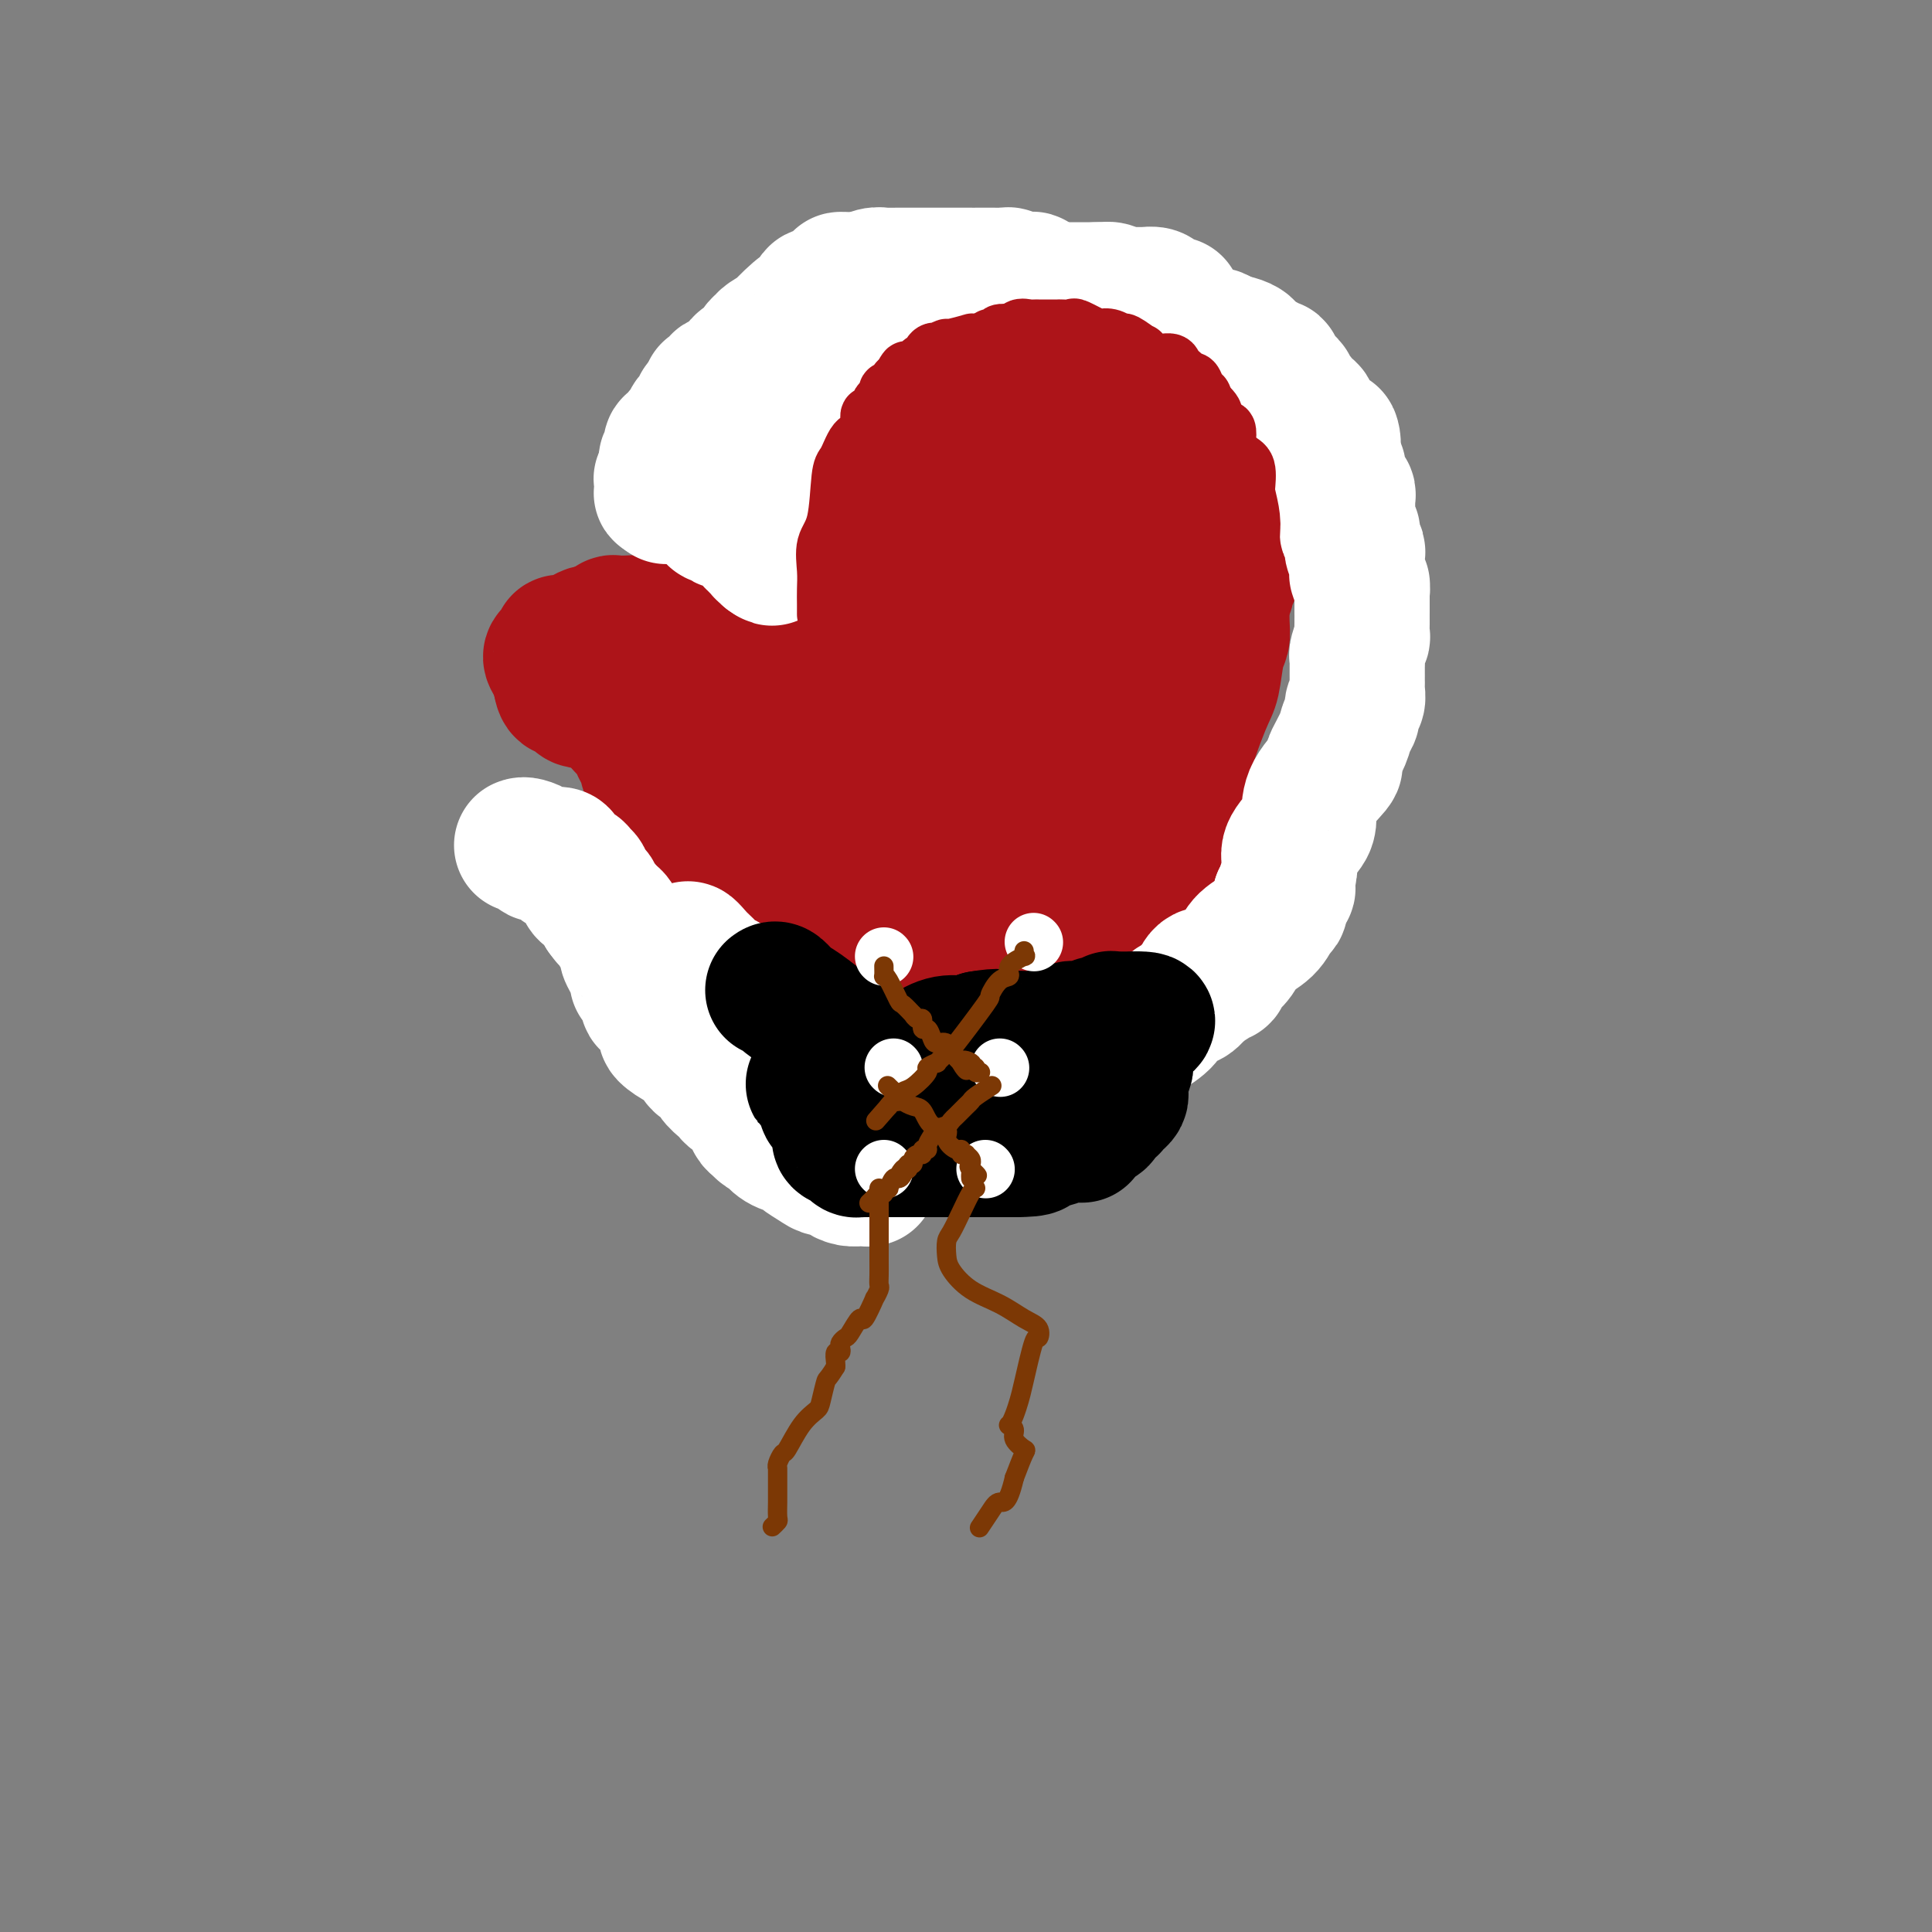 <svg viewBox='0 0 400 400' version='1.1' xmlns='http://www.w3.org/2000/svg' xmlns:xlink='http://www.w3.org/1999/xlink'><rect x="0" y="0" width="400" height="400" fill="#808080" stroke="none"/><g fill='none' stroke='#AD1419' stroke-width='28' stroke-linecap='round' stroke-linejoin='round'><path d='M137,133c-0.283,0.121 -0.565,0.242 -1,0c-0.435,-0.242 -1.021,-0.847 -2,-1c-0.979,-0.153 -2.349,0.145 -4,0c-1.651,-0.145 -3.581,-0.733 -5,-1c-1.419,-0.267 -2.327,-0.212 -3,0c-0.673,0.212 -1.111,0.582 -2,1c-0.889,0.418 -2.229,0.885 -3,1c-0.771,0.115 -0.974,-0.122 -1,0c-0.026,0.122 0.126,0.602 0,1c-0.126,0.398 -0.529,0.715 -1,1c-0.471,0.285 -1.012,0.538 -1,1c0.012,0.462 0.575,1.132 1,2c0.425,0.868 0.713,1.934 1,3'/><path d='M116,141c0.261,1.415 0.412,1.951 1,2c0.588,0.049 1.613,-0.391 2,0c0.387,0.391 0.137,1.611 1,2c0.863,0.389 2.838,-0.053 4,0c1.162,0.053 1.511,0.600 3,1c1.489,0.400 4.118,0.654 6,1c1.882,0.346 3.019,0.786 4,1c0.981,0.214 1.808,0.202 3,0c1.192,-0.202 2.751,-0.594 4,-1c1.249,-0.406 2.189,-0.828 3,-1c0.811,-0.172 1.495,-0.095 2,0c0.505,0.095 0.833,0.209 1,0c0.167,-0.209 0.175,-0.741 0,-1c-0.175,-0.259 -0.531,-0.244 -1,-1c-0.469,-0.756 -1.049,-2.283 -2,-4c-0.951,-1.717 -2.273,-3.623 -3,-5c-0.727,-1.377 -0.858,-2.225 -2,-3c-1.142,-0.775 -3.295,-1.476 -5,-2c-1.705,-0.524 -2.961,-0.869 -4,-1c-1.039,-0.131 -1.862,-0.046 -3,0c-1.138,0.046 -2.592,0.055 -3,0c-0.408,-0.055 0.229,-0.174 0,0c-0.229,0.174 -1.325,0.642 -2,1c-0.675,0.358 -0.930,0.607 -1,1c-0.070,0.393 0.044,0.931 0,1c-0.044,0.069 -0.247,-0.332 0,0c0.247,0.332 0.942,1.398 1,2c0.058,0.602 -0.523,0.739 0,1c0.523,0.261 2.149,0.646 3,1c0.851,0.354 0.925,0.677 1,1'/><path d='M129,137c0.908,1.167 0.677,1.083 1,1c0.323,-0.083 1.201,-0.166 2,0c0.799,0.166 1.520,0.580 2,1c0.480,0.420 0.719,0.844 1,1c0.281,0.156 0.605,0.042 1,0c0.395,-0.042 0.860,-0.011 1,0c0.140,0.011 -0.047,0.003 0,0c0.047,-0.003 0.328,-0.001 1,0c0.672,0.001 1.735,0.002 2,0c0.265,-0.002 -0.269,-0.006 0,0c0.269,0.006 1.340,0.022 2,0c0.660,-0.022 0.909,-0.080 1,0c0.091,0.080 0.025,0.299 0,0c-0.025,-0.299 -0.008,-1.117 0,-2c0.008,-0.883 0.008,-1.832 0,-2c-0.008,-0.168 -0.023,0.444 0,0c0.023,-0.444 0.083,-1.945 0,-3c-0.083,-1.055 -0.310,-1.663 0,-2c0.310,-0.337 1.158,-0.404 2,-2c0.842,-1.596 1.679,-4.721 2,-6c0.321,-1.279 0.126,-0.712 0,-1c-0.126,-0.288 -0.185,-1.431 0,-2c0.185,-0.569 0.612,-0.566 1,-1c0.388,-0.434 0.737,-1.307 1,-2c0.263,-0.693 0.442,-1.206 1,-2c0.558,-0.794 1.496,-1.868 2,-3c0.504,-1.132 0.572,-2.324 1,-3c0.428,-0.676 1.214,-0.838 2,-1'/><path d='M155,108c1.178,-1.948 0.123,-0.820 0,-1c-0.123,-0.180 0.685,-1.670 1,-2c0.315,-0.330 0.138,0.501 1,0c0.862,-0.501 2.763,-2.334 4,-3c1.237,-0.666 1.811,-0.166 3,-1c1.189,-0.834 2.994,-3.001 4,-4c1.006,-0.999 1.213,-0.831 2,-1c0.787,-0.169 2.154,-0.677 3,-1c0.846,-0.323 1.170,-0.463 2,-1c0.830,-0.537 2.165,-1.473 3,-2c0.835,-0.527 1.169,-0.646 2,-1c0.831,-0.354 2.160,-0.942 5,-2c2.840,-1.058 7.191,-2.585 10,-3c2.809,-0.415 4.075,0.282 6,0c1.925,-0.282 4.507,-1.544 6,-2c1.493,-0.456 1.896,-0.106 3,0c1.104,0.106 2.910,-0.032 4,0c1.090,0.032 1.465,0.234 2,0c0.535,-0.234 1.231,-0.905 3,0c1.769,0.905 4.611,3.384 6,4c1.389,0.616 1.326,-0.632 3,0c1.674,0.632 5.085,3.143 7,4c1.915,0.857 2.332,0.059 3,0c0.668,-0.059 1.586,0.621 2,1c0.414,0.379 0.323,0.456 1,1c0.677,0.544 2.121,1.554 3,2c0.879,0.446 1.191,0.327 2,1c0.809,0.673 2.114,2.139 3,3c0.886,0.861 1.354,1.116 2,2c0.646,0.884 1.470,2.395 2,3c0.530,0.605 0.765,0.302 1,0'/><path d='M254,105c2.415,2.480 0.452,2.181 0,3c-0.452,0.819 0.607,2.756 1,4c0.393,1.244 0.119,1.796 0,2c-0.119,0.204 -0.084,0.062 0,1c0.084,0.938 0.217,2.956 0,4c-0.217,1.044 -0.782,1.114 -1,1c-0.218,-0.114 -0.088,-0.411 0,0c0.088,0.411 0.134,1.529 0,2c-0.134,0.471 -0.448,0.296 -1,1c-0.552,0.704 -1.342,2.286 -2,3c-0.658,0.714 -1.185,0.559 -2,1c-0.815,0.441 -1.920,1.477 -3,2c-1.080,0.523 -2.136,0.534 -3,1c-0.864,0.466 -1.534,1.388 -3,2c-1.466,0.612 -3.726,0.914 -5,1c-1.274,0.086 -1.562,-0.043 -2,0c-0.438,0.043 -1.025,0.259 -2,0c-0.975,-0.259 -2.339,-0.992 -3,-1c-0.661,-0.008 -0.621,0.710 -1,0c-0.379,-0.710 -1.179,-2.849 -2,-4c-0.821,-1.151 -1.663,-1.316 -2,-2c-0.337,-0.684 -0.169,-1.889 -1,-3c-0.831,-1.111 -2.659,-2.128 -4,-3c-1.341,-0.872 -2.193,-1.597 -3,-2c-0.807,-0.403 -1.568,-0.483 -3,-1c-1.432,-0.517 -3.536,-1.470 -5,-2c-1.464,-0.530 -2.287,-0.636 -4,-1c-1.713,-0.364 -4.315,-0.984 -7,-1c-2.685,-0.016 -5.454,0.573 -7,1c-1.546,0.427 -1.870,0.694 -3,2c-1.130,1.306 -3.065,3.653 -5,6'/><path d='M181,122c-1.828,2.106 -2.399,3.370 -3,5c-0.601,1.630 -1.232,3.625 -2,5c-0.768,1.375 -1.673,2.131 -2,3c-0.327,0.869 -0.076,1.850 0,3c0.076,1.150 -0.022,2.468 0,3c0.022,0.532 0.163,0.277 1,1c0.837,0.723 2.370,2.423 3,3c0.630,0.577 0.358,0.030 0,0c-0.358,-0.030 -0.803,0.457 1,0c1.803,-0.457 5.855,-1.859 10,-4c4.145,-2.141 8.383,-5.020 11,-7c2.617,-1.980 3.611,-3.060 5,-4c1.389,-0.940 3.172,-1.740 4,-3c0.828,-1.260 0.701,-2.980 1,-4c0.299,-1.020 1.023,-1.339 1,-2c-0.023,-0.661 -0.795,-1.664 -1,-2c-0.205,-0.336 0.156,-0.006 -1,-1c-1.156,-0.994 -3.829,-3.312 -6,-4c-2.171,-0.688 -3.839,0.253 -6,0c-2.161,-0.253 -4.813,-1.701 -7,-2c-2.187,-0.299 -3.907,0.550 -5,1c-1.093,0.450 -1.558,0.502 -2,1c-0.442,0.498 -0.863,1.442 -2,3c-1.137,1.558 -2.992,3.728 -4,5c-1.008,1.272 -1.170,1.645 -1,3c0.170,1.355 0.673,3.693 1,5c0.327,1.307 0.480,1.585 1,2c0.520,0.415 1.407,0.967 3,1c1.593,0.033 3.890,-0.453 5,-1c1.110,-0.547 1.031,-1.156 3,-3c1.969,-1.844 5.984,-4.922 10,-8'/><path d='M199,121c3.237,-2.604 2.330,-3.113 2,-4c-0.330,-0.887 -0.083,-2.153 0,-3c0.083,-0.847 0.003,-1.274 0,-2c-0.003,-0.726 0.072,-1.752 -1,-2c-1.072,-0.248 -3.292,0.282 -5,0c-1.708,-0.282 -2.904,-1.377 -6,0c-3.096,1.377 -8.093,5.225 -11,7c-2.907,1.775 -3.724,1.478 -4,2c-0.276,0.522 -0.010,1.862 -1,3c-0.990,1.138 -3.236,2.075 -4,3c-0.764,0.925 -0.047,1.840 0,2c0.047,0.160 -0.576,-0.434 -1,0c-0.424,0.434 -0.649,1.896 -1,3c-0.351,1.104 -0.829,1.849 -1,2c-0.171,0.151 -0.034,-0.293 0,0c0.034,0.293 -0.033,1.324 0,2c0.033,0.676 0.166,0.997 0,2c-0.166,1.003 -0.632,2.690 -1,4c-0.368,1.310 -0.638,2.245 -1,3c-0.362,0.755 -0.815,1.329 -1,2c-0.185,0.671 -0.102,1.437 0,2c0.102,0.563 0.224,0.921 0,1c-0.224,0.079 -0.792,-0.123 -1,0c-0.208,0.123 -0.056,0.570 0,1c0.056,0.430 0.015,0.842 0,1c-0.015,0.158 -0.004,0.063 0,0c0.004,-0.063 0.001,-0.094 0,0c-0.001,0.094 -0.000,0.313 0,1c0.000,0.687 0.000,1.844 0,3'/><path d='M162,154c-0.713,4.122 0.005,2.425 0,2c-0.005,-0.425 -0.732,0.420 -1,1c-0.268,0.580 -0.076,0.895 0,1c0.076,0.105 0.035,0.002 0,1c-0.035,0.998 -0.065,3.099 0,4c0.065,0.901 0.223,0.603 0,1c-0.223,0.397 -0.827,1.491 0,3c0.827,1.509 3.086,3.434 4,5c0.914,1.566 0.482,2.772 1,4c0.518,1.228 1.985,2.477 3,3c1.015,0.523 1.577,0.318 2,1c0.423,0.682 0.707,2.249 1,3c0.293,0.751 0.594,0.685 1,2c0.406,1.315 0.917,4.012 1,5c0.083,0.988 -0.261,0.266 0,2c0.261,1.734 1.129,5.923 2,8c0.871,2.077 1.746,2.042 2,3c0.254,0.958 -0.114,2.909 0,5c0.114,2.091 0.709,4.322 1,5c0.291,0.678 0.276,-0.196 1,0c0.724,0.196 2.185,1.463 3,2c0.815,0.537 0.984,0.344 2,1c1.016,0.656 2.880,2.162 4,3c1.120,0.838 1.495,1.010 2,1c0.505,-0.010 1.139,-0.201 2,0c0.861,0.201 1.948,0.794 3,1c1.052,0.206 2.069,0.025 3,0c0.931,-0.025 1.775,0.107 3,0c1.225,-0.107 2.830,-0.452 4,-1c1.170,-0.548 1.906,-1.299 3,-2c1.094,-0.701 2.547,-1.350 4,-2'/><path d='M213,216c3.587,-1.801 4.053,-3.803 5,-5c0.947,-1.197 2.373,-1.590 5,-4c2.627,-2.410 6.454,-6.837 9,-10c2.546,-3.163 3.809,-5.060 5,-7c1.191,-1.940 2.309,-3.922 3,-5c0.691,-1.078 0.955,-1.253 1,-2c0.045,-0.747 -0.129,-2.065 0,-3c0.129,-0.935 0.561,-1.488 1,-2c0.439,-0.512 0.885,-0.982 1,-2c0.115,-1.018 -0.099,-2.584 0,-5c0.099,-2.416 0.513,-5.683 1,-7c0.487,-1.317 1.047,-0.685 1,-1c-0.047,-0.315 -0.703,-1.579 0,-5c0.703,-3.421 2.763,-9.000 4,-12c1.237,-3.000 1.652,-3.420 2,-5c0.348,-1.580 0.630,-4.319 1,-6c0.370,-1.681 0.829,-2.305 1,-3c0.171,-0.695 0.056,-1.461 0,-3c-0.056,-1.539 -0.053,-3.852 0,-5c0.053,-1.148 0.155,-1.131 0,-2c-0.155,-0.869 -0.567,-2.625 -1,-4c-0.433,-1.375 -0.886,-2.368 -1,-3c-0.114,-0.632 0.113,-0.904 0,-1c-0.113,-0.096 -0.565,-0.016 -1,0c-0.435,0.016 -0.852,-0.034 -1,0c-0.148,0.034 -0.028,0.150 0,0c0.028,-0.150 -0.037,-0.565 0,-1c0.037,-0.435 0.175,-0.890 0,-1c-0.175,-0.110 -0.662,0.124 -1,0c-0.338,-0.124 -0.525,-0.607 -1,-1c-0.475,-0.393 -1.237,-0.697 -2,-1'/><path d='M245,110c-1.596,-0.883 -2.588,-0.592 -4,0c-1.412,0.592 -3.246,1.483 -5,2c-1.754,0.517 -3.430,0.659 -5,1c-1.570,0.341 -3.036,0.881 -4,1c-0.964,0.119 -1.427,-0.185 -2,0c-0.573,0.185 -1.256,0.857 -2,1c-0.744,0.143 -1.547,-0.243 -2,0c-0.453,0.243 -0.554,1.114 -1,2c-0.446,0.886 -1.237,1.788 -2,3c-0.763,1.212 -1.497,2.736 -2,4c-0.503,1.264 -0.776,2.268 -1,5c-0.224,2.732 -0.401,7.192 -1,10c-0.599,2.808 -1.621,3.963 -2,6c-0.379,2.037 -0.114,4.956 0,7c0.114,2.044 0.079,3.213 0,4c-0.079,0.787 -0.201,1.191 0,3c0.201,1.809 0.727,5.021 1,7c0.273,1.979 0.294,2.725 0,5c-0.294,2.275 -0.904,6.079 -1,8c-0.096,1.921 0.322,1.958 0,3c-0.322,1.042 -1.383,3.087 -2,5c-0.617,1.913 -0.791,3.693 -1,5c-0.209,1.307 -0.452,2.141 -1,3c-0.548,0.859 -1.402,1.742 -2,2c-0.598,0.258 -0.942,-0.110 -1,0c-0.058,0.110 0.170,0.699 0,1c-0.170,0.301 -0.736,0.313 -1,0c-0.264,-0.313 -0.225,-0.950 0,-1c0.225,-0.050 0.638,0.486 0,0c-0.638,-0.486 -2.325,-1.996 -3,-3c-0.675,-1.004 -0.337,-1.502 0,-2'/><path d='M201,192c-1.110,-1.929 -1.385,-4.250 -2,-6c-0.615,-1.750 -1.569,-2.928 -2,-4c-0.431,-1.072 -0.339,-2.038 -1,-4c-0.661,-1.962 -2.076,-4.920 -3,-7c-0.924,-2.080 -1.358,-3.283 -2,-5c-0.642,-1.717 -1.491,-3.948 -3,-7c-1.509,-3.052 -3.676,-6.926 -5,-9c-1.324,-2.074 -1.805,-2.347 -3,-3c-1.195,-0.653 -3.104,-1.686 -4,-2c-0.896,-0.314 -0.778,0.092 -1,0c-0.222,-0.092 -0.785,-0.680 -1,-1c-0.215,-0.320 -0.083,-0.371 0,0c0.083,0.371 0.117,1.163 0,1c-0.117,-0.163 -0.383,-1.280 0,0c0.383,1.280 1.417,4.959 2,7c0.583,2.041 0.715,2.444 2,5c1.285,2.556 3.724,7.264 5,10c1.276,2.736 1.389,3.501 2,5c0.611,1.499 1.722,3.731 2,5c0.278,1.269 -0.275,1.573 0,2c0.275,0.427 1.380,0.976 2,2c0.620,1.024 0.755,2.524 1,3c0.245,0.476 0.599,-0.071 1,0c0.401,0.071 0.850,0.760 1,1c0.150,0.240 0.001,0.030 0,0c-0.001,-0.030 0.147,0.119 1,0c0.853,-0.119 2.411,-0.507 4,-1c1.589,-0.493 3.209,-1.091 4,-2c0.791,-0.909 0.751,-2.129 2,-4c1.249,-1.871 3.785,-4.392 6,-7c2.215,-2.608 4.107,-5.304 6,-8'/><path d='M215,163c3.206,-4.594 4.221,-6.580 5,-8c0.779,-1.420 1.323,-2.275 2,-4c0.677,-1.725 1.486,-4.320 2,-6c0.514,-1.680 0.732,-2.445 1,-3c0.268,-0.555 0.586,-0.899 1,-1c0.414,-0.101 0.924,0.041 1,0c0.076,-0.041 -0.281,-0.265 0,0c0.281,0.265 1.199,1.019 2,2c0.801,0.981 1.486,2.188 2,3c0.514,0.812 0.857,1.227 1,2c0.143,0.773 0.087,1.904 0,3c-0.087,1.096 -0.204,2.158 -1,4c-0.796,1.842 -2.270,4.463 -3,6c-0.730,1.537 -0.718,1.988 -1,3c-0.282,1.012 -0.860,2.585 -1,3c-0.140,0.415 0.159,-0.326 0,0c-0.159,0.326 -0.775,1.721 -1,2c-0.225,0.279 -0.060,-0.558 0,-1c0.060,-0.442 0.016,-0.490 0,-1c-0.016,-0.510 -0.002,-1.483 0,-3c0.002,-1.517 -0.006,-3.578 0,-7c0.006,-3.422 0.027,-8.205 0,-12c-0.027,-3.795 -0.101,-6.603 0,-9c0.101,-2.397 0.378,-4.383 0,-7c-0.378,-2.617 -1.411,-5.867 -2,-8c-0.589,-2.133 -0.736,-3.151 -1,-4c-0.264,-0.849 -0.647,-1.528 -1,-2c-0.353,-0.472 -0.677,-0.736 -1,-1'/><path d='M220,114c-1.223,-2.957 -1.781,-2.851 -2,-3c-0.219,-0.149 -0.100,-0.554 0,-1c0.100,-0.446 0.181,-0.932 0,-1c-0.181,-0.068 -0.623,0.284 -1,0c-0.377,-0.284 -0.689,-1.203 -1,-2c-0.311,-0.797 -0.623,-1.471 -1,-2c-0.377,-0.529 -0.820,-0.911 -1,-1c-0.180,-0.089 -0.097,0.116 0,0c0.097,-0.116 0.210,-0.553 0,-1c-0.210,-0.447 -0.741,-0.904 -1,-1c-0.259,-0.096 -0.247,0.168 -1,0c-0.753,-0.168 -2.272,-0.770 -3,-1c-0.728,-0.230 -0.666,-0.088 -1,0c-0.334,0.088 -1.065,0.123 -3,1c-1.935,0.877 -5.074,2.596 -7,4c-1.926,1.404 -2.641,2.492 -4,4c-1.359,1.508 -3.363,3.437 -6,5c-2.637,1.563 -5.906,2.759 -8,4c-2.094,1.241 -3.013,2.527 -4,3c-0.987,0.473 -2.044,0.135 -4,1c-1.956,0.865 -4.813,2.935 -6,4c-1.187,1.065 -0.706,1.125 -1,1c-0.294,-0.125 -1.363,-0.436 -2,0c-0.637,0.436 -0.843,1.617 -1,2c-0.157,0.383 -0.266,-0.033 -1,0c-0.734,0.033 -2.094,0.514 -3,1c-0.906,0.486 -1.359,0.977 -2,1c-0.641,0.023 -1.469,-0.422 -3,0c-1.531,0.422 -3.766,1.711 -6,3'/><path d='M147,135c-4.725,2.020 -2.039,0.569 -2,0c0.039,-0.569 -2.570,-0.257 -4,0c-1.430,0.257 -1.679,0.457 -2,0c-0.321,-0.457 -0.712,-1.573 -1,-2c-0.288,-0.427 -0.472,-0.167 -1,0c-0.528,0.167 -1.399,0.241 -2,0c-0.601,-0.241 -0.933,-0.799 -1,-1c-0.067,-0.201 0.132,-0.047 0,0c-0.132,0.047 -0.596,-0.015 -1,0c-0.404,0.015 -0.747,0.106 -1,0c-0.253,-0.106 -0.417,-0.408 -1,0c-0.583,0.408 -1.586,1.525 -2,2c-0.414,0.475 -0.241,0.308 -1,1c-0.759,0.692 -2.452,2.242 -3,3c-0.548,0.758 0.049,0.723 0,1c-0.049,0.277 -0.742,0.864 -1,1c-0.258,0.136 -0.080,-0.181 0,0c0.080,0.181 0.061,0.858 0,1c-0.061,0.142 -0.166,-0.252 0,0c0.166,0.252 0.602,1.150 1,2c0.398,0.850 0.760,1.651 1,2c0.240,0.349 0.360,0.247 1,1c0.640,0.753 1.801,2.360 2,3c0.199,0.640 -0.564,0.314 0,1c0.564,0.686 2.455,2.386 3,3c0.545,0.614 -0.257,0.142 0,1c0.257,0.858 1.574,3.044 2,4c0.426,0.956 -0.039,0.680 0,1c0.039,0.320 0.583,1.234 1,2c0.417,0.766 0.709,1.383 1,2'/><path d='M136,163c1.924,3.881 1.234,1.082 1,0c-0.234,-1.082 -0.011,-0.449 0,0c0.011,0.449 -0.190,0.713 0,1c0.190,0.287 0.772,0.597 1,1c0.228,0.403 0.102,0.900 0,1c-0.102,0.100 -0.181,-0.198 0,0c0.181,0.198 0.622,0.890 1,1c0.378,0.110 0.694,-0.364 1,0c0.306,0.364 0.603,1.564 1,2c0.397,0.436 0.895,0.107 1,0c0.105,-0.107 -0.182,0.009 0,0c0.182,-0.009 0.833,-0.142 1,0c0.167,0.142 -0.151,0.560 0,1c0.151,0.440 0.772,0.902 1,1c0.228,0.098 0.065,-0.167 0,0c-0.065,0.167 -0.031,0.766 0,1c0.031,0.234 0.060,0.101 0,0c-0.060,-0.101 -0.208,-0.172 0,0c0.208,0.172 0.773,0.586 1,1c0.227,0.414 0.117,0.828 0,1c-0.117,0.172 -0.242,0.102 0,0c0.242,-0.102 0.849,-0.238 1,0c0.151,0.238 -0.156,0.848 0,1c0.156,0.152 0.774,-0.155 1,0c0.226,0.155 0.061,0.773 0,1c-0.061,0.227 -0.017,0.065 0,0c0.017,-0.065 0.009,-0.032 0,0'/><path d='M147,176c1.665,2.202 0.327,1.207 0,1c-0.327,-0.207 0.357,0.375 1,1c0.643,0.625 1.244,1.295 2,2c0.756,0.705 1.667,1.446 2,2c0.333,0.554 0.089,0.922 0,1c-0.089,0.078 -0.024,-0.133 0,0c0.024,0.133 0.007,0.609 0,1c-0.007,0.391 -0.003,0.695 0,1'/><path d='M152,185c0.777,1.392 0.218,0.373 0,0c-0.218,-0.373 -0.097,-0.100 0,0c0.097,0.100 0.170,0.027 0,0c-0.170,-0.027 -0.584,-0.007 -1,0c-0.416,0.007 -0.833,0.002 -1,0c-0.167,-0.002 -0.083,-0.001 0,0'/></g>
<g fill='none' stroke='#FFFFFF' stroke-width='28' stroke-linecap='round' stroke-linejoin='round'><path d='M108,175c0.192,-0.079 0.385,-0.158 1,0c0.615,0.158 1.654,0.553 2,1c0.346,0.447 0.001,0.946 1,1c0.999,0.054 3.344,-0.337 4,0c0.656,0.337 -0.375,1.403 0,2c0.375,0.597 2.156,0.724 3,1c0.844,0.276 0.752,0.700 1,1c0.248,0.300 0.836,0.475 1,1c0.164,0.525 -0.096,1.398 0,2c0.096,0.602 0.546,0.931 1,1c0.454,0.069 0.910,-0.122 1,0c0.090,0.122 -0.186,0.558 0,1c0.186,0.442 0.834,0.889 1,1c0.166,0.111 -0.151,-0.115 0,0c0.151,0.115 0.772,0.569 1,1c0.228,0.431 0.065,0.837 0,1c-0.065,0.163 -0.033,0.081 0,0'/><path d='M125,189c1.576,2.112 1.015,1.392 1,1c-0.015,-0.392 0.517,-0.456 1,0c0.483,0.456 0.918,1.431 1,2c0.082,0.569 -0.188,0.731 0,1c0.188,0.269 0.833,0.647 1,1c0.167,0.353 -0.143,0.683 0,1c0.143,0.317 0.740,0.621 1,1c0.260,0.379 0.182,0.835 0,1c-0.182,0.165 -0.470,0.041 0,1c0.470,0.959 1.697,3.001 2,4c0.303,0.999 -0.319,0.957 0,1c0.319,0.043 1.578,0.173 2,1c0.422,0.827 0.005,2.353 0,3c-0.005,0.647 0.401,0.415 1,1c0.599,0.585 1.392,1.986 2,3c0.608,1.014 1.030,1.641 1,2c-0.030,0.359 -0.513,0.448 0,1c0.513,0.552 2.020,1.565 3,2c0.980,0.435 1.432,0.291 2,1c0.568,0.709 1.252,2.270 2,3c0.748,0.730 1.561,0.629 2,1c0.439,0.371 0.503,1.213 1,2c0.497,0.787 1.428,1.519 2,2c0.572,0.481 0.784,0.711 1,1c0.216,0.289 0.436,0.637 1,1c0.564,0.363 1.471,0.741 2,1c0.529,0.259 0.680,0.398 1,1c0.320,0.602 0.807,1.666 1,2c0.193,0.334 0.090,-0.064 0,0c-0.090,0.064 -0.169,0.590 0,1c0.169,0.410 0.584,0.705 1,1'/><path d='M157,233c3.200,2.876 1.699,0.567 1,0c-0.699,-0.567 -0.597,0.608 0,1c0.597,0.392 1.688,0.002 2,0c0.312,-0.002 -0.155,0.384 0,1c0.155,0.616 0.933,1.461 2,2c1.067,0.539 2.422,0.771 3,1c0.578,0.229 0.378,0.457 1,1c0.622,0.543 2.067,1.403 3,2c0.933,0.597 1.354,0.930 2,1c0.646,0.070 1.518,-0.125 2,0c0.482,0.125 0.573,0.569 1,1c0.427,0.431 1.189,0.847 2,1c0.811,0.153 1.670,0.041 2,0c0.330,-0.041 0.132,-0.011 0,0c-0.132,0.011 -0.196,0.003 0,0c0.196,-0.003 0.653,0.000 1,0c0.347,-0.000 0.586,-0.003 1,0c0.414,0.003 1.005,0.014 1,0c-0.005,-0.014 -0.605,-0.051 -1,0c-0.395,0.051 -0.586,0.192 -1,0c-0.414,-0.192 -1.050,-0.716 -1,-1c0.050,-0.284 0.785,-0.329 0,-1c-0.785,-0.671 -3.089,-1.970 -5,-3c-1.911,-1.030 -3.430,-1.792 -4,-2c-0.570,-0.208 -0.192,0.136 0,0c0.192,-0.136 0.198,-0.753 0,-1c-0.198,-0.247 -0.599,-0.123 -1,0'/><path d='M168,236c-1.944,-1.173 -1.304,-0.104 -1,0c0.304,0.104 0.274,-0.756 0,-1c-0.274,-0.244 -0.791,0.127 -1,0c-0.209,-0.127 -0.110,-0.751 0,-1c0.110,-0.249 0.232,-0.122 0,0c-0.232,0.122 -0.818,0.240 -1,0c-0.182,-0.240 0.038,-0.838 0,-1c-0.038,-0.162 -0.336,0.110 -1,0c-0.664,-0.110 -1.693,-0.603 -2,-1c-0.307,-0.397 0.110,-0.698 0,-1c-0.110,-0.302 -0.747,-0.606 -1,-1c-0.253,-0.394 -0.123,-0.880 0,-1c0.123,-0.120 0.239,0.125 0,0c-0.239,-0.125 -0.835,-0.621 -1,-1c-0.165,-0.379 0.099,-0.641 0,-1c-0.099,-0.359 -0.563,-0.813 -1,-1c-0.437,-0.187 -0.848,-0.105 -1,0c-0.152,0.105 -0.043,0.234 0,0c0.043,-0.234 0.022,-0.831 0,-1c-0.022,-0.169 -0.044,0.091 0,0c0.044,-0.091 0.156,-0.531 0,-1c-0.156,-0.469 -0.578,-0.966 -1,-1c-0.422,-0.034 -0.844,0.395 -1,0c-0.156,-0.395 -0.046,-1.615 0,-2c0.046,-0.385 0.028,0.065 0,0c-0.028,-0.065 -0.065,-0.644 0,-1c0.065,-0.356 0.234,-0.487 0,-1c-0.234,-0.513 -0.871,-1.407 -1,-2c-0.129,-0.593 0.249,-0.884 0,-1c-0.249,-0.116 -1.124,-0.058 -2,0'/><path d='M153,216c-2.334,-3.355 -0.667,-1.744 0,-1c0.667,0.744 0.336,0.621 0,0c-0.336,-0.621 -0.677,-1.740 -1,-2c-0.323,-0.260 -0.626,0.339 -1,0c-0.374,-0.339 -0.817,-1.615 -1,-2c-0.183,-0.385 -0.105,0.122 0,0c0.105,-0.122 0.238,-0.874 0,-1c-0.238,-0.126 -0.847,0.375 -1,0c-0.153,-0.375 0.151,-1.625 0,-2c-0.151,-0.375 -0.757,0.126 -1,0c-0.243,-0.126 -0.122,-0.878 0,-1c0.122,-0.122 0.244,0.388 0,0c-0.244,-0.388 -0.854,-1.672 -1,-2c-0.146,-0.328 0.171,0.301 0,0c-0.171,-0.301 -0.829,-1.533 -1,-2c-0.171,-0.467 0.146,-0.167 0,0c-0.146,0.167 -0.756,0.203 -1,0c-0.244,-0.203 -0.122,-0.646 0,-1c0.122,-0.354 0.243,-0.620 0,-1c-0.243,-0.380 -0.850,-0.873 -1,-1c-0.150,-0.127 0.156,0.111 0,0c-0.156,-0.111 -0.774,-0.570 -1,-1c-0.226,-0.430 -0.061,-0.831 0,-1c0.061,-0.169 0.016,-0.107 0,0c-0.016,0.107 -0.004,0.260 0,0c0.004,-0.260 0.001,-0.931 0,-1c-0.001,-0.069 -0.001,0.466 0,1'/><path d='M143,198c-1.415,-2.876 0.047,-1.066 1,0c0.953,1.066 1.396,1.386 2,2c0.604,0.614 1.370,1.520 2,2c0.630,0.480 1.123,0.532 2,1c0.877,0.468 2.138,1.351 3,2c0.862,0.649 1.327,1.062 2,2c0.673,0.938 1.555,2.399 2,3c0.445,0.601 0.452,0.341 1,1c0.548,0.659 1.638,2.236 2,3c0.362,0.764 -0.004,0.715 0,1c0.004,0.285 0.379,0.903 1,1c0.621,0.097 1.489,-0.328 2,0c0.511,0.328 0.665,1.410 1,2c0.335,0.590 0.851,0.687 1,1c0.149,0.313 -0.067,0.843 0,1c0.067,0.157 0.418,-0.059 1,0c0.582,0.059 1.395,0.393 2,1c0.605,0.607 1.002,1.487 1,2c-0.002,0.513 -0.404,0.658 0,1c0.404,0.342 1.614,0.879 2,1c0.386,0.121 -0.051,-0.174 0,0c0.051,0.174 0.591,0.817 1,1c0.409,0.183 0.685,-0.095 1,0c0.315,0.095 0.667,0.561 1,1c0.333,0.439 0.648,0.850 1,1c0.352,0.150 0.741,0.039 1,0c0.259,-0.039 0.387,-0.008 1,0c0.613,0.008 1.711,-0.008 2,0c0.289,0.008 -0.230,0.041 0,0c0.230,-0.041 1.209,-0.154 2,0c0.791,0.154 1.396,0.577 2,1'/><path d='M183,229c2.284,0.774 0.992,0.207 1,0c0.008,-0.207 1.314,-0.056 2,0c0.686,0.056 0.750,0.015 1,0c0.250,-0.015 0.684,-0.004 1,0c0.316,0.004 0.512,0.001 1,0c0.488,-0.001 1.268,-0.000 2,0c0.732,0.000 1.418,0.000 2,0c0.582,-0.000 1.062,0.000 2,0c0.938,-0.000 2.334,-0.000 3,0c0.666,0.000 0.601,0.001 1,0c0.399,-0.001 1.262,-0.004 2,0c0.738,0.004 1.350,0.015 2,0c0.650,-0.015 1.339,-0.057 2,0c0.661,0.057 1.294,0.212 2,0c0.706,-0.212 1.484,-0.793 2,-1c0.516,-0.207 0.768,-0.041 1,0c0.232,0.041 0.444,-0.044 1,0c0.556,0.044 1.458,0.216 2,0c0.542,-0.216 0.726,-0.821 1,-1c0.274,-0.179 0.637,0.069 1,0c0.363,-0.069 0.724,-0.456 2,-1c1.276,-0.544 3.467,-1.247 5,-2c1.533,-0.753 2.408,-1.556 3,-2c0.592,-0.444 0.901,-0.530 2,-1c1.099,-0.470 2.989,-1.324 4,-2c1.011,-0.676 1.142,-1.175 2,-2c0.858,-0.825 2.443,-1.978 4,-3c1.557,-1.022 3.088,-1.913 4,-3c0.912,-1.087 1.207,-2.370 2,-3c0.793,-0.630 2.084,-0.609 3,-1c0.916,-0.391 1.458,-1.196 2,-2'/><path d='M248,205c5.670,-3.663 2.347,-1.321 1,-1c-1.347,0.321 -0.716,-1.381 0,-2c0.716,-0.619 1.517,-0.156 2,0c0.483,0.156 0.650,0.005 1,0c0.350,-0.005 0.885,0.137 1,0c0.115,-0.137 -0.190,-0.554 0,-1c0.190,-0.446 0.873,-0.923 1,-1c0.127,-0.077 -0.303,0.246 0,0c0.303,-0.246 1.339,-1.060 2,-2c0.661,-0.940 0.948,-2.006 2,-3c1.052,-0.994 2.870,-1.915 4,-3c1.130,-1.085 1.571,-2.332 2,-3c0.429,-0.668 0.846,-0.757 1,-1c0.154,-0.243 0.044,-0.641 0,-1c-0.044,-0.359 -0.022,-0.680 0,-1'/><path d='M265,186c2.784,-3.199 1.243,-1.698 1,-2c-0.243,-0.302 0.810,-2.407 1,-4c0.190,-1.593 -0.484,-2.676 0,-4c0.484,-1.324 2.126,-2.891 3,-4c0.874,-1.109 0.978,-1.762 1,-3c0.022,-1.238 -0.040,-3.062 1,-5c1.040,-1.938 3.181,-3.989 4,-5c0.819,-1.011 0.314,-0.980 0,-1c-0.314,-0.020 -0.439,-0.089 0,-1c0.439,-0.911 1.442,-2.663 2,-4c0.558,-1.337 0.671,-2.260 1,-3c0.329,-0.740 0.873,-1.297 1,-2c0.127,-0.703 -0.162,-1.551 0,-2c0.162,-0.449 0.775,-0.498 1,-1c0.225,-0.502 0.060,-1.457 0,-2c-0.060,-0.543 -0.016,-0.673 0,-1c0.016,-0.327 0.005,-0.852 0,-1c-0.005,-0.148 -0.002,0.079 0,0c0.002,-0.079 0.004,-0.464 0,-1c-0.004,-0.536 -0.015,-1.223 0,-2c0.015,-0.777 0.057,-1.643 0,-2c-0.057,-0.357 -0.211,-0.205 0,-1c0.211,-0.795 0.789,-2.537 1,-3c0.211,-0.463 0.057,0.351 0,0c-0.057,-0.351 -0.015,-1.869 0,-3c0.015,-1.131 0.004,-1.875 0,-2c-0.004,-0.125 -0.001,0.370 0,0c0.001,-0.370 0.000,-1.604 0,-2c-0.000,-0.396 -0.000,0.047 0,0c0.000,-0.047 0.000,-0.585 0,-1c-0.000,-0.415 -0.000,-0.708 0,-1'/><path d='M282,123c0.138,-3.292 -0.015,-1.522 0,-1c0.015,0.522 0.200,-0.206 0,-1c-0.200,-0.794 -0.786,-1.655 -1,-2c-0.214,-0.345 -0.056,-0.174 0,0c0.056,0.174 0.011,0.350 0,0c-0.011,-0.350 0.011,-1.226 0,-2c-0.011,-0.774 -0.056,-1.445 0,-2c0.056,-0.555 0.212,-0.994 0,-1c-0.212,-0.006 -0.793,0.419 -1,0c-0.207,-0.419 -0.041,-1.683 0,-2c0.041,-0.317 -0.041,0.313 0,0c0.041,-0.313 0.207,-1.571 0,-2c-0.207,-0.429 -0.788,-0.030 -1,0c-0.212,0.030 -0.057,-0.307 0,-1c0.057,-0.693 0.015,-1.740 0,-2c-0.015,-0.260 -0.004,0.267 0,0c0.004,-0.267 0.002,-1.328 0,-2c-0.002,-0.672 -0.005,-0.954 0,-1c0.005,-0.046 0.016,0.145 0,0c-0.016,-0.145 -0.061,-0.625 0,-1c0.061,-0.375 0.227,-0.643 0,-1c-0.227,-0.357 -0.846,-0.802 -1,-1c-0.154,-0.198 0.156,-0.149 0,0c-0.156,0.149 -0.778,0.396 -1,0c-0.222,-0.396 -0.046,-1.437 0,-2c0.046,-0.563 -0.040,-0.648 0,-1c0.040,-0.352 0.207,-0.971 0,-1c-0.207,-0.029 -0.786,0.531 -1,0c-0.214,-0.531 -0.061,-2.152 0,-3c0.061,-0.848 0.031,-0.924 0,-1'/><path d='M276,93c-0.804,-4.820 0.187,-1.870 0,-1c-0.187,0.870 -1.552,-0.339 -2,-1c-0.448,-0.661 0.020,-0.773 0,-1c-0.020,-0.227 -0.528,-0.568 -1,-1c-0.472,-0.432 -0.909,-0.956 -1,-1c-0.091,-0.044 0.164,0.391 0,0c-0.164,-0.391 -0.746,-1.609 -1,-2c-0.254,-0.391 -0.181,0.045 0,0c0.181,-0.045 0.469,-0.572 0,-1c-0.469,-0.428 -1.694,-0.759 -2,-1c-0.306,-0.241 0.307,-0.393 0,-1c-0.307,-0.607 -1.535,-1.670 -2,-2c-0.465,-0.330 -0.167,0.071 0,0c0.167,-0.071 0.203,-0.615 0,-1c-0.203,-0.385 -0.646,-0.610 -1,-1c-0.354,-0.390 -0.619,-0.945 -1,-1c-0.381,-0.055 -0.877,0.392 -1,0c-0.123,-0.392 0.125,-1.621 0,-2c-0.125,-0.379 -0.625,0.092 -1,0c-0.375,-0.092 -0.625,-0.747 -1,-1c-0.375,-0.253 -0.875,-0.106 -1,0c-0.125,0.106 0.126,0.169 0,0c-0.126,-0.169 -0.629,-0.571 -1,-1c-0.371,-0.429 -0.610,-0.886 -1,-1c-0.390,-0.114 -0.931,0.114 -1,0c-0.069,-0.114 0.332,-0.569 0,-1c-0.332,-0.431 -1.398,-0.837 -2,-1c-0.602,-0.163 -0.739,-0.082 -1,0c-0.261,0.082 -0.646,0.166 -1,0c-0.354,-0.166 -0.677,-0.583 -1,-1'/><path d='M253,70c-2.055,-1.233 -1.194,-0.317 -1,0c0.194,0.317 -0.280,0.033 -1,0c-0.720,-0.033 -1.686,0.183 -2,0c-0.314,-0.183 0.024,-0.765 0,-1c-0.024,-0.235 -0.409,-0.123 -1,0c-0.591,0.123 -1.386,0.258 -2,0c-0.614,-0.258 -1.045,-0.910 -1,-1c0.045,-0.090 0.568,0.382 0,0c-0.568,-0.382 -2.227,-1.619 -3,-2c-0.773,-0.381 -0.661,0.094 -2,0c-1.339,-0.094 -4.128,-0.758 -5,-1c-0.872,-0.242 0.173,-0.064 0,0c-0.173,0.064 -1.566,0.013 -2,0c-0.434,-0.013 0.090,0.011 0,0c-0.090,-0.011 -0.794,-0.056 -1,0c-0.206,0.056 0.085,0.212 0,0c-0.085,-0.212 -0.547,-0.793 -1,-1c-0.453,-0.207 -0.896,-0.042 -1,0c-0.104,0.042 0.131,-0.041 0,0c-0.131,0.041 -0.626,0.204 -1,0c-0.374,-0.204 -0.625,-0.776 -1,-1c-0.375,-0.224 -0.874,-0.098 -1,0c-0.126,0.098 0.121,0.170 0,0c-0.121,-0.170 -0.609,-0.582 -1,-1c-0.391,-0.418 -0.686,-0.843 -1,-1c-0.314,-0.157 -0.647,-0.046 -1,0c-0.353,0.046 -0.724,0.026 -1,0c-0.276,-0.026 -0.455,-0.059 -1,0c-0.545,0.059 -1.454,0.208 -2,0c-0.546,-0.208 -0.727,-0.774 -1,-1c-0.273,-0.226 -0.636,-0.113 -1,0'/><path d='M218,60c-5.819,-1.580 -2.868,-0.529 -2,0c0.868,0.529 -0.349,0.535 -1,0c-0.651,-0.535 -0.738,-1.611 -1,-2c-0.262,-0.389 -0.700,-0.090 -1,0c-0.300,0.090 -0.462,-0.028 -1,0c-0.538,0.028 -1.454,0.204 -2,0c-0.546,-0.204 -0.723,-0.787 -1,-1c-0.277,-0.213 -0.653,-0.057 -1,0c-0.347,0.057 -0.666,0.015 -1,0c-0.334,-0.015 -0.684,-0.004 -1,0c-0.316,0.004 -0.597,0.001 -1,0c-0.403,-0.001 -0.929,-0.000 -1,0c-0.071,0.000 0.314,0.000 0,0c-0.314,-0.000 -1.325,-0.000 -2,0c-0.675,0.000 -1.012,0.000 -1,0c0.012,-0.000 0.373,-0.000 0,0c-0.373,0.000 -1.479,0.000 -2,0c-0.521,-0.000 -0.458,-0.000 -1,0c-0.542,0.000 -1.689,0.000 -2,0c-0.311,-0.000 0.213,-0.000 0,0c-0.213,0.000 -1.163,0.000 -2,0c-0.837,-0.000 -1.562,-0.000 -2,0c-0.438,0.000 -0.589,0.000 -1,0c-0.411,-0.000 -1.082,-0.001 -2,0c-0.918,0.001 -2.082,0.004 -3,0c-0.918,-0.004 -1.590,-0.015 -2,0c-0.410,0.015 -0.557,0.057 -1,0c-0.443,-0.057 -1.181,-0.211 -2,0c-0.819,0.211 -1.721,0.788 -2,1c-0.279,0.212 0.063,0.061 0,0c-0.063,-0.061 -0.532,-0.030 -1,0'/><path d='M178,58c-6.670,-0.296 -3.346,-0.037 -2,0c1.346,0.037 0.713,-0.147 0,0c-0.713,0.147 -1.505,0.627 -2,1c-0.495,0.373 -0.692,0.639 -1,1c-0.308,0.361 -0.725,0.818 -1,1c-0.275,0.182 -0.406,0.091 -1,0c-0.594,-0.091 -1.649,-0.181 -2,0c-0.351,0.181 0.002,0.632 0,1c-0.002,0.368 -0.361,0.651 -1,1c-0.639,0.349 -1.559,0.763 -3,2c-1.441,1.237 -3.404,3.297 -4,4c-0.596,0.703 0.176,0.048 0,0c-0.176,-0.048 -1.300,0.512 -2,1c-0.700,0.488 -0.975,0.904 -1,1c-0.025,0.096 0.201,-0.128 0,0c-0.201,0.128 -0.827,0.608 -1,1c-0.173,0.392 0.107,0.698 0,1c-0.107,0.302 -0.602,0.602 -1,1c-0.398,0.398 -0.698,0.894 -1,1c-0.302,0.106 -0.607,-0.179 -1,0c-0.393,0.179 -0.874,0.823 -1,1c-0.126,0.177 0.103,-0.112 0,0c-0.103,0.112 -0.538,0.626 -1,1c-0.462,0.374 -0.951,0.608 -1,1c-0.049,0.392 0.341,0.941 0,1c-0.341,0.059 -1.412,-0.374 -2,0c-0.588,0.374 -0.694,1.554 -1,2c-0.306,0.446 -0.813,0.159 -1,0c-0.187,-0.159 -0.053,-0.188 0,0c0.053,0.188 0.027,0.594 0,1'/><path d='M147,82c-3.581,3.444 -1.534,1.554 -1,1c0.534,-0.554 -0.445,0.229 -1,1c-0.555,0.771 -0.687,1.530 -1,2c-0.313,0.470 -0.806,0.651 -1,1c-0.194,0.349 -0.090,0.867 0,1c0.090,0.133 0.164,-0.118 0,0c-0.164,0.118 -0.566,0.606 -1,1c-0.434,0.394 -0.900,0.694 -1,1c-0.100,0.306 0.166,0.617 0,1c-0.166,0.383 -0.763,0.838 -1,1c-0.237,0.162 -0.115,0.032 0,0c0.115,-0.032 0.223,0.033 0,0c-0.223,-0.033 -0.778,-0.164 -1,0c-0.222,0.164 -0.112,0.623 0,1c0.112,0.377 0.227,0.673 0,1c-0.227,0.327 -0.797,0.684 -1,1c-0.203,0.316 -0.040,0.592 0,1c0.040,0.408 -0.042,0.949 0,1c0.042,0.051 0.207,-0.389 0,0c-0.207,0.389 -0.788,1.607 -1,2c-0.212,0.393 -0.057,-0.039 0,0c0.057,0.039 0.015,0.550 0,1c-0.015,0.450 -0.005,0.839 0,1c0.005,0.161 0.004,0.096 0,0c-0.004,-0.096 -0.011,-0.222 0,0c0.011,0.222 0.042,0.790 0,1c-0.042,0.210 -0.155,0.060 0,0c0.155,-0.060 0.577,-0.030 1,0'/><path d='M138,102c-0.143,1.547 -0.001,0.415 0,0c0.001,-0.415 -0.141,-0.111 0,0c0.141,0.111 0.564,0.030 1,0c0.436,-0.030 0.886,-0.008 1,0c0.114,0.008 -0.109,0.001 0,0c0.109,-0.001 0.551,0.004 1,0c0.449,-0.004 0.904,-0.015 1,0c0.096,0.015 -0.168,0.057 0,0c0.168,-0.057 0.767,-0.212 1,0c0.233,0.212 0.101,0.793 0,1c-0.101,0.207 -0.172,0.042 0,0c0.172,-0.042 0.586,0.040 1,0c0.414,-0.040 0.828,-0.203 1,0c0.172,0.203 0.101,0.773 0,1c-0.101,0.227 -0.233,0.112 0,0c0.233,-0.112 0.832,-0.223 1,0c0.168,0.223 -0.095,0.778 0,1c0.095,0.222 0.547,0.111 1,0'/><path d='M147,105c1.388,0.465 0.358,0.127 0,0c-0.358,-0.127 -0.044,-0.045 0,0c0.044,0.045 -0.182,0.051 0,0c0.182,-0.051 0.771,-0.158 1,0c0.229,0.158 0.098,0.582 0,1c-0.098,0.418 -0.162,0.830 0,1c0.162,0.170 0.552,0.098 1,0c0.448,-0.098 0.956,-0.224 1,0c0.044,0.224 -0.377,0.796 0,1c0.377,0.204 1.550,0.040 2,0c0.450,-0.040 0.176,0.046 0,0c-0.176,-0.046 -0.253,-0.222 0,0c0.253,0.222 0.837,0.843 1,1c0.163,0.157 -0.096,-0.151 0,0c0.096,0.151 0.548,0.762 1,1c0.452,0.238 0.906,0.102 1,0c0.094,-0.102 -0.172,-0.172 0,0c0.172,0.172 0.781,0.585 1,1c0.219,0.415 0.049,0.833 0,1c-0.049,0.167 0.024,0.083 0,0c-0.024,-0.083 -0.146,-0.166 0,0c0.146,0.166 0.561,0.580 1,1c0.439,0.420 0.902,0.847 1,1c0.098,0.153 -0.170,0.031 0,0c0.170,-0.031 0.776,0.030 1,0c0.224,-0.030 0.064,-0.151 0,0c-0.064,0.151 -0.032,0.576 0,1'/><path d='M159,115c1.840,1.374 0.441,-0.191 0,-1c-0.441,-0.809 0.078,-0.864 0,-1c-0.078,-0.136 -0.753,-0.355 -1,-1c-0.247,-0.645 -0.067,-1.716 0,-2c0.067,-0.284 0.022,0.218 0,0c-0.022,-0.218 -0.020,-1.158 0,-2c0.020,-0.842 0.057,-1.588 0,-2c-0.057,-0.412 -0.208,-0.491 0,-1c0.208,-0.509 0.774,-1.447 1,-2c0.226,-0.553 0.112,-0.720 0,-1c-0.112,-0.280 -0.222,-0.671 0,-1c0.222,-0.329 0.778,-0.595 1,-1c0.222,-0.405 0.112,-0.948 0,-1c-0.112,-0.052 -0.226,0.386 0,0c0.226,-0.386 0.792,-1.595 1,-2c0.208,-0.405 0.059,-0.006 0,0c-0.059,0.006 -0.026,-0.380 0,-1c0.026,-0.620 0.045,-1.475 0,-2c-0.045,-0.525 -0.156,-0.722 0,-1c0.156,-0.278 0.578,-0.639 1,-1'/><path d='M162,92c0.614,-3.317 0.648,-0.108 1,0c0.352,0.108 1.022,-2.884 2,-5c0.978,-2.116 2.265,-3.354 3,-4c0.735,-0.646 0.919,-0.699 1,-1c0.081,-0.301 0.059,-0.852 0,-1c-0.059,-0.148 -0.157,0.105 0,0c0.157,-0.105 0.568,-0.568 1,-1c0.432,-0.432 0.885,-0.833 1,-1c0.115,-0.167 -0.109,-0.100 0,0c0.109,0.100 0.549,0.234 1,0c0.451,-0.234 0.912,-0.837 1,-1c0.088,-0.163 -0.198,0.114 0,0c0.198,-0.114 0.880,-0.619 1,-1c0.120,-0.381 -0.321,-0.638 0,-1c0.321,-0.362 1.404,-0.829 2,-1c0.596,-0.171 0.704,-0.045 1,0c0.296,0.045 0.782,0.009 1,0c0.218,-0.009 0.170,0.008 0,0c-0.170,-0.008 -0.462,-0.041 0,0c0.462,0.041 1.678,0.156 2,0c0.322,-0.156 -0.249,-0.582 0,-1c0.249,-0.418 1.319,-0.829 2,-1c0.681,-0.171 0.974,-0.102 1,0c0.026,0.102 -0.213,0.237 0,0c0.213,-0.237 0.880,-0.847 1,-1c0.120,-0.153 -0.308,0.152 0,0c0.308,-0.152 1.351,-0.763 2,-1c0.649,-0.237 0.906,-0.102 1,0c0.094,0.102 0.027,0.172 0,0c-0.027,-0.172 -0.013,-0.586 0,-1'/><path d='M187,70c2.586,-1.547 0.552,-0.415 0,0c-0.552,0.415 0.376,0.111 1,0c0.624,-0.111 0.942,-0.030 1,0c0.058,0.030 -0.143,0.009 0,0c0.143,-0.009 0.629,-0.006 1,0c0.371,0.006 0.625,0.016 1,0c0.375,-0.016 0.870,-0.057 1,0c0.130,0.057 -0.105,0.211 0,0c0.105,-0.211 0.550,-0.789 1,-1c0.450,-0.211 0.904,-0.057 1,0c0.096,0.057 -0.166,0.015 0,0c0.166,-0.015 0.762,-0.004 1,0c0.238,0.004 0.119,0.002 0,0'/><path d='M187,66c0.365,-0.024 0.731,-0.048 1,0c0.269,0.048 0.443,0.168 1,0c0.557,-0.168 1.498,-0.623 2,-1c0.502,-0.377 0.564,-0.675 1,-1c0.436,-0.325 1.244,-0.675 2,-1c0.756,-0.325 1.459,-0.623 2,-1c0.541,-0.377 0.918,-0.833 1,-1c0.082,-0.167 -0.133,-0.045 0,0c0.133,0.045 0.614,0.012 1,0c0.386,-0.012 0.676,-0.003 1,0c0.324,0.003 0.682,0.001 1,0c0.318,-0.001 0.596,-0.000 1,0c0.404,0.000 0.934,0.000 1,0c0.066,-0.000 -0.333,-0.000 0,0c0.333,0.000 1.399,0.000 2,0c0.601,-0.000 0.738,-0.000 1,0c0.262,0.000 0.647,0.000 1,0c0.353,-0.000 0.672,-0.000 1,0c0.328,0.000 0.664,0.000 1,0'/><path d='M208,61c1.864,-0.000 1.024,-0.000 1,0c-0.024,0.000 0.767,0.000 1,0c0.233,-0.000 -0.091,-0.000 0,0c0.091,0.000 0.596,0.000 1,0c0.404,-0.000 0.708,-0.000 1,0c0.292,0.000 0.571,0.000 1,0c0.429,-0.000 1.007,-0.000 1,0c-0.007,0.000 -0.600,0.001 0,0c0.600,-0.001 2.394,-0.004 3,0c0.606,0.004 0.023,0.015 0,0c-0.023,-0.015 0.515,-0.057 1,0c0.485,0.057 0.918,0.211 1,0c0.082,-0.211 -0.185,-0.789 0,-1c0.185,-0.211 0.824,-0.057 1,0c0.176,0.057 -0.111,0.015 0,0c0.111,-0.015 0.622,-0.004 1,0c0.378,0.004 0.625,0.001 1,0c0.375,-0.001 0.878,-0.000 1,0c0.122,0.000 -0.139,0.000 0,0c0.139,-0.000 0.676,-0.000 1,0c0.324,0.000 0.433,0.000 1,0c0.567,-0.000 1.590,-0.000 2,0c0.410,0.000 0.205,0.000 0,0'/><path d='M227,60c3.362,-0.138 2.266,0.015 2,0c-0.266,-0.015 0.296,-0.200 1,0c0.704,0.200 1.550,0.786 2,1c0.450,0.214 0.506,0.057 1,0c0.494,-0.057 1.428,-0.012 2,0c0.572,0.012 0.782,-0.007 1,0c0.218,0.007 0.444,0.040 1,0c0.556,-0.040 1.442,-0.154 2,0c0.558,0.154 0.789,0.577 1,1c0.211,0.423 0.403,0.845 1,1c0.597,0.155 1.599,0.044 2,0c0.401,-0.044 0.200,-0.022 0,0'/></g>
<g fill='none' stroke='#000000' stroke-width='28' stroke-linecap='round' stroke-linejoin='round'><path d='M160,205c0.250,-0.194 0.500,-0.388 1,0c0.500,0.388 1.249,1.358 2,2c0.751,0.642 1.504,0.958 3,2c1.496,1.042 3.737,2.811 5,4c1.263,1.189 1.549,1.797 2,2c0.451,0.203 1.065,0.002 2,1c0.935,0.998 2.189,3.195 3,4c0.811,0.805 1.180,0.217 2,0c0.820,-0.217 2.091,-0.064 3,0c0.909,0.064 1.457,0.037 2,0c0.543,-0.037 1.083,-0.086 2,0c0.917,0.086 2.213,0.308 3,0c0.787,-0.308 1.067,-1.144 2,-2c0.933,-0.856 2.521,-1.730 4,-2c1.479,-0.270 2.851,0.066 4,0c1.149,-0.066 2.074,-0.533 3,-1'/><path d='M203,215c4.690,-0.774 3.915,-0.210 4,0c0.085,0.210 1.030,0.067 2,0c0.970,-0.067 1.965,-0.056 3,0c1.035,0.056 2.109,0.158 3,0c0.891,-0.158 1.598,-0.577 3,-1c1.402,-0.423 3.500,-0.849 4,-1c0.500,-0.151 -0.596,-0.025 0,0c0.596,0.025 2.885,-0.050 4,0c1.115,0.050 1.054,0.224 1,0c-0.054,-0.224 -0.103,-0.845 0,-1c0.103,-0.155 0.357,0.154 1,0c0.643,-0.154 1.674,-0.773 2,-1c0.326,-0.227 -0.052,-0.061 0,0c0.052,0.061 0.535,0.016 1,0c0.465,-0.016 0.912,-0.004 1,0c0.088,0.004 -0.183,0.001 0,0c0.183,-0.001 0.820,-0.000 1,0c0.180,0.000 -0.095,0.000 0,0c0.095,-0.000 0.561,-0.000 1,0c0.439,0.000 0.850,0.000 1,0c0.150,-0.000 0.041,-0.000 0,0c-0.041,0.000 -0.012,0.000 0,0c0.012,-0.000 0.006,-0.000 0,0'/><path d='M235,211c4.995,-0.200 1.482,1.298 0,2c-1.482,0.702 -0.932,0.606 -1,1c-0.068,0.394 -0.754,1.276 -1,2c-0.246,0.724 -0.052,1.289 0,2c0.052,0.711 -0.039,1.566 0,2c0.039,0.434 0.207,0.446 0,1c-0.207,0.554 -0.787,1.650 -1,2c-0.213,0.350 -0.057,-0.047 0,0c0.057,0.047 0.016,0.537 0,1c-0.016,0.463 -0.007,0.897 0,1c0.007,0.103 0.012,-0.126 0,0c-0.012,0.126 -0.041,0.609 0,1c0.041,0.391 0.150,0.692 0,1c-0.150,0.308 -0.561,0.622 -1,1c-0.439,0.378 -0.906,0.818 -1,1c-0.094,0.182 0.185,0.105 0,0c-0.185,-0.105 -0.834,-0.239 -1,0c-0.166,0.239 0.152,0.853 0,1c-0.152,0.147 -0.773,-0.171 -1,0c-0.227,0.171 -0.060,0.830 0,1c0.060,0.170 0.013,-0.151 0,0c-0.013,0.151 0.008,0.774 -1,1c-1.008,0.226 -3.045,0.057 -4,0c-0.955,-0.057 -0.828,-0.001 -1,0c-0.172,0.001 -0.643,-0.052 -2,0c-1.357,0.052 -3.601,0.210 -5,0c-1.399,-0.210 -1.954,-0.787 -3,-1c-1.046,-0.213 -2.585,-0.061 -4,0c-1.415,0.061 -2.708,0.030 -4,0'/><path d='M204,231c-4.801,-0.222 -4.802,-0.778 -5,-1c-0.198,-0.222 -0.592,-0.112 -1,0c-0.408,0.112 -0.829,0.226 -2,0c-1.171,-0.226 -3.091,-0.792 -4,-1c-0.909,-0.208 -0.806,-0.060 -1,0c-0.194,0.060 -0.686,0.030 -1,0c-0.314,-0.030 -0.451,-0.060 -1,0c-0.549,0.060 -1.512,0.208 -2,0c-0.488,-0.208 -0.503,-0.774 -1,-1c-0.497,-0.226 -1.477,-0.112 -2,0c-0.523,0.112 -0.588,0.222 -1,0c-0.412,-0.222 -1.171,-0.778 -2,-1c-0.829,-0.222 -1.726,-0.111 -2,0c-0.274,0.111 0.076,0.222 0,0c-0.076,-0.222 -0.580,-0.777 -1,-1c-0.420,-0.223 -0.758,-0.112 -1,0c-0.242,0.112 -0.390,0.226 -1,0c-0.610,-0.226 -1.683,-0.793 -2,-1c-0.317,-0.207 0.122,-0.056 0,0c-0.122,0.056 -0.803,0.015 -1,0c-0.197,-0.015 0.092,-0.004 0,0c-0.092,0.004 -0.563,0.001 -1,0c-0.437,-0.001 -0.839,-0.000 -1,0c-0.161,0.000 -0.080,0.000 0,0'/><path d='M171,225c-5.105,-0.992 -1.368,-0.474 0,0c1.368,0.474 0.366,0.902 0,1c-0.366,0.098 -0.095,-0.133 0,0c0.095,0.133 0.014,0.630 0,1c-0.014,0.370 0.038,0.613 0,1c-0.038,0.387 -0.167,0.920 0,1c0.167,0.080 0.632,-0.291 1,0c0.368,0.291 0.641,1.244 1,2c0.359,0.756 0.803,1.317 1,2c0.197,0.683 0.147,1.490 0,2c-0.147,0.510 -0.393,0.725 0,1c0.393,0.275 1.423,0.610 2,1c0.577,0.390 0.702,0.837 1,1c0.298,0.163 0.770,0.044 1,0c0.230,-0.044 0.217,-0.012 1,0c0.783,0.012 2.360,0.003 3,0c0.640,-0.003 0.341,-0.001 1,0c0.659,0.001 2.276,0.000 4,0c1.724,-0.000 3.554,-0.000 5,0c1.446,0.000 2.509,0.000 4,0c1.491,-0.000 3.410,-0.000 5,0c1.590,0.000 2.851,0.000 4,0c1.149,-0.000 2.185,-0.000 3,0c0.815,0.000 1.407,0.000 2,0'/><path d='M210,238c5.952,-0.027 3.834,-0.596 4,-1c0.166,-0.404 2.618,-0.644 4,-1c1.382,-0.356 1.695,-0.827 2,-1c0.305,-0.173 0.604,-0.046 1,0c0.396,0.046 0.890,0.012 1,0c0.110,-0.012 -0.163,-0.003 0,0c0.163,0.003 0.762,0.001 1,0c0.238,-0.001 0.115,-0.000 0,0c-0.115,0.000 -0.223,0.000 0,0c0.223,-0.000 0.778,-0.000 1,0c0.222,0.000 0.111,0.000 0,0'/></g>
<g fill='none' stroke='#FFFFFF' stroke-width='12' stroke-linecap='round' stroke-linejoin='round'><path d='M183,198c0.000,0.000 0.100,0.100 0.1,0.1'/><path d='M214,195c0.000,0.000 0.100,0.100 0.1,0.1'/><path d='M185,221c0.000,0.000 0.100,0.100 0.1,0.1'/><path d='M207,221c0.000,0.000 0.100,0.100 0.1,0.1'/><path d='M183,242c0.000,0.000 0.100,0.100 0.1,0.1'/><path d='M204,242c0.000,0.000 0.100,0.100 0.1,0.1'/></g>
<g fill='none' stroke='#7C3805' stroke-width='4' stroke-linecap='round' stroke-linejoin='round'><path d='M183,200c0.015,0.844 0.030,1.688 0,2c-0.030,0.312 -0.105,0.091 0,0c0.105,-0.091 0.392,-0.054 1,1c0.608,1.054 1.539,3.124 2,4c0.461,0.876 0.453,0.558 1,1c0.547,0.442 1.648,1.643 2,2c0.352,0.357 -0.046,-0.130 0,0c0.046,0.130 0.537,0.878 1,1c0.463,0.122 0.897,-0.384 1,0c0.103,0.384 -0.124,1.656 0,2c0.124,0.344 0.598,-0.240 1,0c0.402,0.240 0.733,1.303 1,2c0.267,0.697 0.469,1.029 1,1c0.531,-0.029 1.390,-0.420 2,0c0.610,0.420 0.972,1.652 1,2c0.028,0.348 -0.278,-0.186 0,0c0.278,0.186 1.139,1.093 2,2'/><path d='M199,220c2.355,3.110 0.243,0.885 0,0c-0.243,-0.885 1.384,-0.429 2,0c0.616,0.429 0.221,0.833 0,1c-0.221,0.167 -0.269,0.097 0,0c0.269,-0.097 0.856,-0.222 1,0c0.144,0.222 -0.153,0.791 0,1c0.153,0.209 0.758,0.060 1,0c0.242,-0.060 0.121,-0.030 0,0'/><path d='M212,197c0.025,-0.125 0.050,-0.251 0,0c-0.050,0.251 -0.177,0.877 0,1c0.177,0.123 0.656,-0.257 0,0c-0.656,0.257 -2.447,1.151 -3,2c-0.553,0.849 0.131,1.654 0,2c-0.131,0.346 -1.078,0.232 -2,1c-0.922,0.768 -1.818,2.418 -2,3c-0.182,0.582 0.349,0.097 -1,2c-1.349,1.903 -4.580,6.194 -6,8c-1.420,1.806 -1.030,1.129 -1,1c0.030,-0.129 -0.301,0.292 -1,1c-0.699,0.708 -1.766,1.703 -2,2c-0.234,0.297 0.364,-0.104 0,0c-0.364,0.104 -1.691,0.711 -2,1c-0.309,0.289 0.401,0.258 0,1c-0.401,0.742 -1.914,2.255 -3,3c-1.086,0.745 -1.744,0.721 -2,1c-0.256,0.279 -0.110,0.862 0,1c0.110,0.138 0.184,-0.169 0,0c-0.184,0.169 -0.626,0.815 -1,1c-0.374,0.185 -0.678,-0.090 -1,0c-0.322,0.090 -0.661,0.545 -1,1'/><path d='M184,229c-4.667,5.333 -2.333,2.667 0,0'/><path d='M184,225c-0.209,-0.204 -0.417,-0.408 0,0c0.417,0.408 1.461,1.426 2,2c0.539,0.574 0.573,0.702 1,1c0.427,0.298 1.247,0.765 2,1c0.753,0.235 1.438,0.239 2,1c0.562,0.761 1.002,2.280 2,3c0.998,0.720 2.553,0.642 3,1c0.447,0.358 -0.216,1.154 0,2c0.216,0.846 1.311,1.743 2,2c0.689,0.257 0.973,-0.124 1,0c0.027,0.124 -0.203,0.755 0,1c0.203,0.245 0.839,0.104 1,0c0.161,-0.104 -0.153,-0.172 0,0c0.153,0.172 0.773,0.585 1,1c0.227,0.415 0.061,0.833 0,1c-0.061,0.167 -0.016,0.083 0,0c0.016,-0.083 0.005,-0.167 0,0c-0.005,0.167 -0.002,0.583 0,1'/><path d='M201,242c2.630,2.642 0.705,0.746 0,0c-0.705,-0.746 -0.189,-0.344 0,0c0.189,0.344 0.051,0.628 0,1c-0.051,0.372 -0.014,0.831 0,1c0.014,0.169 0.004,0.048 0,0c-0.004,-0.048 -0.002,-0.024 0,0'/><path d='M205,225c0.314,-0.200 0.627,-0.401 0,0c-0.627,0.401 -2.196,1.403 -3,2c-0.804,0.597 -0.845,0.791 -1,1c-0.155,0.209 -0.425,0.435 -1,1c-0.575,0.565 -1.454,1.468 -2,2c-0.546,0.532 -0.758,0.693 -1,1c-0.242,0.307 -0.514,0.761 -1,1c-0.486,0.239 -1.187,0.264 -2,1c-0.813,0.736 -1.737,2.182 -2,3c-0.263,0.818 0.136,1.006 0,1c-0.136,-0.006 -0.806,-0.208 -1,0c-0.194,0.208 0.088,0.826 0,1c-0.088,0.174 -0.546,-0.094 -1,0c-0.454,0.094 -0.905,0.551 -1,1c-0.095,0.449 0.167,0.890 0,1c-0.167,0.110 -0.762,-0.111 -1,0c-0.238,0.111 -0.119,0.556 0,1'/><path d='M188,242c-2.870,2.588 -1.543,0.558 -1,0c0.543,-0.558 0.304,0.357 0,1c-0.304,0.643 -0.674,1.013 -1,1c-0.326,-0.013 -0.608,-0.410 -1,0c-0.392,0.410 -0.893,1.626 -1,2c-0.107,0.374 0.179,-0.093 0,0c-0.179,0.093 -0.822,0.747 -1,1c-0.178,0.253 0.110,0.106 0,0c-0.110,-0.106 -0.618,-0.172 -1,0c-0.382,0.172 -0.639,0.582 -1,1c-0.361,0.418 -0.828,0.843 -1,1c-0.172,0.157 -0.049,0.045 0,0c0.049,-0.045 0.025,-0.022 0,0'/><path d='M182,246c-0.000,0.398 -0.000,0.796 0,1c0.000,0.204 0.000,0.213 0,1c-0.000,0.787 -0.000,2.353 0,3c0.000,0.647 0.000,0.375 0,1c-0.000,0.625 -0.000,2.146 0,3c0.000,0.854 0.001,1.039 0,2c-0.001,0.961 -0.005,2.697 0,4c0.005,1.303 0.017,2.173 0,3c-0.017,0.827 -0.064,1.610 0,2c0.064,0.390 0.240,0.385 0,1c-0.240,0.615 -0.894,1.850 -1,2c-0.106,0.150 0.337,-0.784 0,0c-0.337,0.784 -1.453,3.285 -2,4c-0.547,0.715 -0.525,-0.356 -1,0c-0.475,0.356 -1.447,2.138 -2,3c-0.553,0.862 -0.688,0.804 -1,1c-0.312,0.196 -0.802,0.648 -1,1c-0.198,0.352 -0.106,0.605 0,1c0.106,0.395 0.224,0.931 0,1c-0.224,0.069 -0.791,-0.327 -1,0c-0.209,0.327 -0.060,1.379 0,2c0.060,0.621 0.030,0.810 0,1'/><path d='M173,283c-1.791,2.937 -1.769,2.280 -2,3c-0.231,0.720 -0.716,2.818 -1,4c-0.284,1.182 -0.367,1.448 -1,2c-0.633,0.552 -1.816,1.392 -3,3c-1.184,1.608 -2.370,3.986 -3,5c-0.630,1.014 -0.705,0.663 -1,1c-0.295,0.337 -0.811,1.361 -1,2c-0.189,0.639 -0.051,0.893 0,1c0.051,0.107 0.014,0.066 0,0c-0.014,-0.066 -0.004,-0.156 0,0c0.004,0.156 0.001,0.557 0,1c-0.001,0.443 -0.000,0.929 0,1c0.000,0.071 -0.000,-0.272 0,0c0.000,0.272 0.001,1.158 0,2c-0.001,0.842 -0.004,1.641 0,2c0.004,0.359 0.015,0.279 0,1c-0.015,0.721 -0.056,2.245 0,3c0.056,0.755 0.207,0.742 0,1c-0.207,0.258 -0.774,0.788 -1,1c-0.226,0.212 -0.113,0.106 0,0'/><path d='M202,246c-0.249,0.080 -0.498,0.160 -1,1c-0.502,0.840 -1.258,2.439 -2,4c-0.742,1.561 -1.471,3.082 -2,4c-0.529,0.918 -0.859,1.232 -1,2c-0.141,0.768 -0.092,1.991 0,3c0.092,1.009 0.228,1.802 1,3c0.772,1.198 2.179,2.799 4,4c1.821,1.201 4.055,2.003 6,3c1.945,0.997 3.600,2.189 5,3c1.400,0.811 2.544,1.242 3,2c0.456,0.758 0.225,1.845 0,2c-0.225,0.155 -0.442,-0.620 -1,1c-0.558,1.620 -1.457,5.635 -2,8c-0.543,2.365 -0.730,3.081 -1,4c-0.270,0.919 -0.624,2.042 -1,3c-0.376,0.958 -0.773,1.753 -1,2c-0.227,0.247 -0.284,-0.053 0,0c0.284,0.053 0.907,0.459 1,1c0.093,0.541 -0.346,1.217 0,2c0.346,0.783 1.478,1.672 2,2c0.522,0.328 0.435,0.094 0,1c-0.435,0.906 -1.217,2.953 -2,5'/><path d='M210,306c-1.364,5.855 -2.273,4.992 -3,5c-0.727,0.008 -1.273,0.887 -2,2c-0.727,1.113 -1.636,2.461 -2,3c-0.364,0.539 -0.182,0.270 0,0'/></g>
<g fill='none' stroke='#AD1419' stroke-width='12' stroke-linecap='round' stroke-linejoin='round'><path d='M171,127c-0.001,0.159 -0.002,0.317 0,0c0.002,-0.317 0.007,-1.111 0,-2c-0.007,-0.889 -0.027,-1.874 0,-3c0.027,-1.126 0.101,-2.394 0,-4c-0.101,-1.606 -0.377,-3.549 0,-5c0.377,-1.451 1.407,-2.412 2,-5c0.593,-2.588 0.750,-6.805 1,-9c0.250,-2.195 0.592,-2.367 1,-3c0.408,-0.633 0.883,-1.727 1,-2c0.117,-0.273 -0.122,0.275 0,0c0.122,-0.275 0.606,-1.374 1,-2c0.394,-0.626 0.697,-0.779 1,-1c0.303,-0.221 0.606,-0.511 1,-1c0.394,-0.489 0.879,-1.179 1,-2c0.121,-0.821 -0.122,-1.773 0,-2c0.122,-0.227 0.607,0.271 1,0c0.393,-0.271 0.692,-1.312 1,-2c0.308,-0.688 0.626,-1.024 1,-1c0.374,0.024 0.804,0.409 1,0c0.196,-0.409 0.157,-1.611 0,-2c-0.157,-0.389 -0.432,0.037 0,0c0.432,-0.037 1.569,-0.536 2,-1c0.431,-0.464 0.154,-0.894 0,-1c-0.154,-0.106 -0.187,0.113 0,0c0.187,-0.113 0.593,-0.556 1,-1'/><path d='M187,78c1.785,-3.069 -0.251,-0.241 0,0c0.251,0.241 2.790,-2.104 4,-3c1.210,-0.896 1.093,-0.344 1,0c-0.093,0.344 -0.161,0.480 0,0c0.161,-0.480 0.550,-1.578 1,-2c0.450,-0.422 0.959,-0.169 1,0c0.041,0.169 -0.386,0.256 0,0c0.386,-0.256 1.585,-0.853 2,-1c0.415,-0.147 0.048,0.157 1,0c0.952,-0.157 3.225,-0.774 4,-1c0.775,-0.226 0.054,-0.061 0,0c-0.054,0.061 0.560,0.016 1,0c0.440,-0.016 0.706,-0.004 1,0c0.294,0.004 0.615,0.001 1,0c0.385,-0.001 0.835,-0.000 1,0c0.165,0.000 0.044,0.000 0,0c-0.044,-0.000 -0.013,-0.000 0,0c0.013,0.000 0.006,0.000 0,0'/><path d='M182,93c0.006,-0.349 0.012,-0.697 0,-1c-0.012,-0.303 -0.041,-0.560 0,-1c0.041,-0.440 0.153,-1.064 1,-2c0.847,-0.936 2.429,-2.184 3,-3c0.571,-0.816 0.132,-1.202 1,-2c0.868,-0.798 3.045,-2.010 4,-3c0.955,-0.990 0.689,-1.757 1,-2c0.311,-0.243 1.200,0.040 2,0c0.800,-0.040 1.510,-0.402 2,-1c0.490,-0.598 0.758,-1.431 1,-2c0.242,-0.569 0.456,-0.874 1,-1c0.544,-0.126 1.417,-0.071 2,0c0.583,0.071 0.877,0.160 1,0c0.123,-0.160 0.076,-0.569 0,-1c-0.076,-0.431 -0.179,-0.885 0,-1c0.179,-0.115 0.640,0.109 1,0c0.360,-0.109 0.617,-0.551 1,-1c0.383,-0.449 0.890,-0.905 1,-1c0.110,-0.095 -0.176,0.172 0,0c0.176,-0.172 0.816,-0.782 1,-1c0.184,-0.218 -0.087,-0.044 0,0c0.087,0.044 0.532,-0.041 1,0c0.468,0.041 0.961,0.207 1,0c0.039,-0.207 -0.374,-0.786 0,-1c0.374,-0.214 1.535,-0.061 2,0c0.465,0.061 0.232,0.031 0,0'/><path d='M209,69c3.267,-1.796 2.435,-0.285 2,0c-0.435,0.285 -0.473,-0.656 0,-1c0.473,-0.344 1.458,-0.092 2,0c0.542,0.092 0.642,0.025 1,0c0.358,-0.025 0.973,-0.007 1,0c0.027,0.007 -0.535,0.002 0,0c0.535,-0.002 2.168,-0.003 3,0c0.832,0.003 0.864,0.008 1,0c0.136,-0.008 0.375,-0.030 1,0c0.625,0.030 1.637,0.112 2,0c0.363,-0.112 0.076,-0.418 1,0c0.924,0.418 3.057,1.560 4,2c0.943,0.440 0.695,0.179 1,0c0.305,-0.179 1.163,-0.274 2,0c0.837,0.274 1.654,0.918 2,1c0.346,0.082 0.223,-0.399 1,0c0.777,0.399 2.456,1.679 3,2c0.544,0.321 -0.047,-0.317 0,0c0.047,0.317 0.734,1.590 2,2c1.266,0.410 3.113,-0.044 4,0c0.887,0.044 0.815,0.584 1,1c0.185,0.416 0.627,0.707 1,1c0.373,0.293 0.678,0.589 1,1c0.322,0.411 0.661,0.937 1,1c0.339,0.063 0.679,-0.338 1,0c0.321,0.338 0.625,1.414 1,2c0.375,0.586 0.822,0.683 1,1c0.178,0.317 0.086,0.855 0,1c-0.086,0.145 -0.168,-0.101 0,0c0.168,0.101 0.584,0.551 1,1'/><path d='M250,84c2.582,2.415 0.538,1.951 0,2c-0.538,0.049 0.431,0.609 1,1c0.569,0.391 0.740,0.614 1,1c0.260,0.386 0.611,0.937 1,1c0.389,0.063 0.816,-0.361 1,0c0.184,0.361 0.126,1.509 0,2c-0.126,0.491 -0.321,0.327 0,1c0.321,0.673 1.157,2.184 2,3c0.843,0.816 1.694,0.937 2,2c0.306,1.063 0.068,3.069 0,4c-0.068,0.931 0.034,0.788 0,1c-0.034,0.212 -0.205,0.781 0,2c0.205,1.219 0.787,3.090 1,4c0.213,0.910 0.057,0.860 0,1c-0.057,0.140 -0.015,0.471 0,1c0.015,0.529 0.004,1.256 0,2c-0.004,0.744 -0.001,1.505 0,2c0.001,0.495 0.000,0.723 0,1c-0.000,0.277 -0.000,0.601 0,1c0.000,0.399 -0.000,0.873 0,1c0.000,0.127 0.001,-0.092 0,0c-0.001,0.092 -0.003,0.497 0,0c0.003,-0.497 0.012,-1.895 0,-3c-0.012,-1.105 -0.045,-1.916 0,-3c0.045,-1.084 0.167,-2.443 0,-4c-0.167,-1.557 -0.622,-3.314 -1,-5c-0.378,-1.686 -0.679,-3.300 -2,-5c-1.321,-1.700 -3.663,-3.486 -5,-5c-1.337,-1.514 -1.668,-2.757 -2,-4'/><path d='M249,88c-1.966,-2.517 -2.383,-1.809 -3,-2c-0.617,-0.191 -1.436,-1.280 -2,-2c-0.564,-0.720 -0.872,-1.072 -1,-1c-0.128,0.072 -0.076,0.569 -1,0c-0.924,-0.569 -2.825,-2.203 -4,-3c-1.175,-0.797 -1.626,-0.757 -2,-1c-0.374,-0.243 -0.673,-0.769 -1,-1c-0.327,-0.231 -0.684,-0.167 -1,0c-0.316,0.167 -0.590,0.438 -1,0c-0.410,-0.438 -0.954,-1.585 -1,-2c-0.046,-0.415 0.406,-0.097 0,0c-0.406,0.097 -1.669,-0.025 -2,0c-0.331,0.025 0.272,0.199 0,0c-0.272,-0.199 -1.419,-0.771 -2,-1c-0.581,-0.229 -0.597,-0.114 -1,0c-0.403,0.114 -1.194,0.227 -2,0c-0.806,-0.227 -1.629,-0.793 -2,-1c-0.371,-0.207 -0.292,-0.056 -1,0c-0.708,0.056 -2.205,0.015 -3,0c-0.795,-0.015 -0.889,-0.005 -1,0c-0.111,0.005 -0.239,0.005 -1,0c-0.761,-0.005 -2.153,-0.016 -3,0c-0.847,0.016 -1.148,0.060 -2,0c-0.852,-0.060 -2.255,-0.223 -3,0c-0.745,0.223 -0.832,0.833 -1,1c-0.168,0.167 -0.416,-0.110 -1,0c-0.584,0.110 -1.503,0.607 -2,1c-0.497,0.393 -0.570,0.684 -1,1c-0.430,0.316 -1.215,0.658 -2,1'/></g>
</svg>